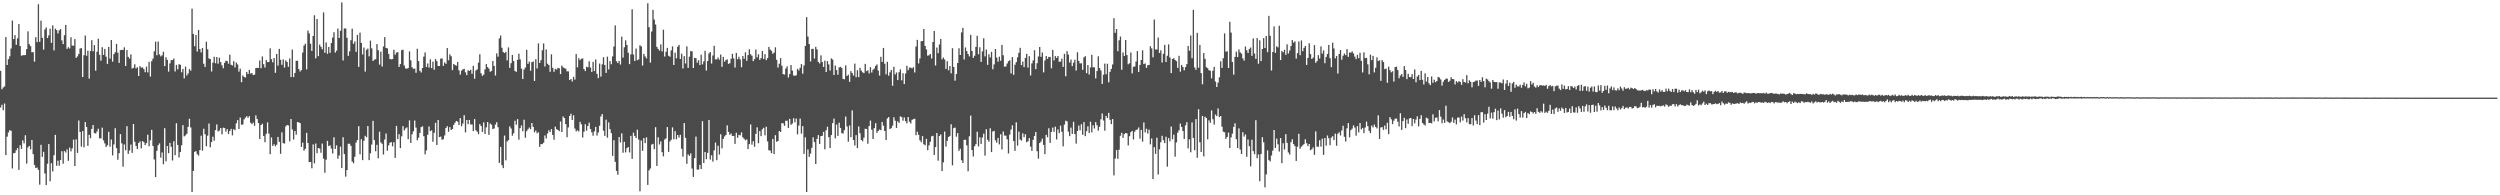 <?xml version="1.0" encoding="UTF-8"?>
<svg xmlns="http://www.w3.org/2000/svg" width="1920" height="150">
  <path d="M0 54.363h1v28.230H0zM1 68.531h1v11.962H1zM2 67.185h1v17.461H2zM3 66.337h1v13.180H3zM4 28.443h1v90.641H4zM5 49.940h1v55.002H5zM6 45.451h1v56.210H6zM7 43.230h1v56.751H7zM8 37.249h1v63.225H8zM9 15.790h1v113.588H9zM10 30.022h1v87.692H10zM11 27.000h1v90.425H11zM12 34.398h1v81.027H12zM13 29.414h1v84.310H13zM14 18.496h1v111.960H14zM15 35.358h1v76.214H15zM16 42.735h1v71.653H16zM17 42.398h1v65.437H17zM18 42.387h1v67.721H18zM19 42.270h1v61.619H19zM20 37.754h1v87.902H20zM21 24.077h1v89.169H21zM22 34.012h1v78.064H22zM23 35.485h1v79.179H23zM24 40.122h1v67.421H24zM25 40.024h1v78.330H25zM26 47.367h1v79.291H26zM27 28.494h1v100.567H27zM28 32.337h1v96.318H28zM29 3.239h1v127.195H29zM30 32.081h1v109.752H30zM31 15.856h1v95.374H31zM32 29.072h1v91.407H32zM33 38.110h1v78.481H33zM34 22.580h1v110.646H34zM35 21.113h1v121.030H35zM36 29.211h1v96.552H36zM37 27.205h1v83.415H37zM38 22.091h1v117.138H38zM39 32.910h1v92.368H39zM40 19.476h1v112.211H40zM41 38.723h1v80.496H41zM42 22.023h1v81.537H42zM43 23.131h1v104.179H43zM44 25.716h1v97.668H44zM45 23.301h1v103.971H45zM46 22.393h1v100.562H46zM47 31.033h1v85.069H47zM48 33.867h1v91.885H48zM49 27.025h1v89.003H49zM50 19.133h1v98.031H50zM51 37.544h1v77.185H51zM52 36.258h1v87.239H52zM53 37.237h1v76.113H53zM54 28.608h1v87.678H54zM55 34.994h1v79.035H55zM56 35.140h1v72.146H56zM57 30.005h1v97.547H57zM58 44.452h1v62.575H58zM59 43.323h1v74.135H59zM60 41.482h1v51.099H60zM61 37.293h1v64.074H61zM62 36.916h1v75.681H62zM63 59.148h1v41.500H63zM64 42.403h1v70.735H64zM65 27.306h1v66.450H65zM66 42.825h1v54.666H66zM67 38.932h1v73.109H67zM68 60.361h1v43.147H68zM69 39.145h1v67.067H69zM70 30.893h1v68.110H70zM71 39.357h1v56.653H71zM72 34.604h1v67.663H72zM73 54.292h1v48.270H73zM74 39.737h1v61.234H74zM75 29.727h1v69.143H75zM76 42.084h1v64.205H76zM77 46.616h1v59.679H77zM78 36.232h1v61.810H78zM79 42.170h1v65.680H79zM80 37.596h1v72.519H80zM81 43.498h1v69.329H81zM82 49.073h1v62.449H82zM83 36.012h1v65.229H83zM84 45.076h1v67.590H84zM85 30.738h1v76.438H85zM86 47.354h1v71.969H86zM87 41.561h1v69.401H87zM88 40.160h1v58.322H88zM89 33.706h1v80.097H89zM90 40.465h1v82.195H90zM91 48.326h1v69.371H91zM92 38.481h1v64.529H92zM93 38.268h1v71.826H93zM94 38.412h1v89.653H94zM95 36.369h1v74.602H95zM96 50.637h1v64.749H96zM97 38.440h1v58.475H97zM98 43.692h1v74.465H98zM99 45.028h1v70.534H99zM100 41.782h1v69.278H100zM101 52.660h1v64.744H101zM102 52.077h1v43.166H102zM103 49.369h1v59.507H103zM104 52.542h1v59.586H104zM105 51.676h1v62.784H105zM106 58.352h1v51.510H106zM107 50.859h1v57.749H107zM108 51.905h1v62.024H108zM109 51.780h1v56.601H109zM110 53.104h1v56.081H110zM111 55.426h1v56.027H111zM112 51.129h1v58.812H112zM113 55.580h1v47.907H113zM114 47.460h1v64.922H114zM115 58.818h1v48.920H115zM116 47.011h1v52.730H116zM117 45.042h1v67.010H117zM118 39.413h1v83.069H118zM119 32.008h1v103.980H119zM120 42.430h1v73.391H120zM121 31.887h1v79.660H121zM122 41.792h1v68.316H122zM123 43.303h1v77.717H123zM124 42.434h1v74.641H124zM125 39.804h1v86.355H125zM126 50.789h1v47.644H126zM127 43.981h1v79.948H127zM128 45.968h1v66.224H128zM129 55.005h1v62.656H129zM130 48.683h1v61.024H130zM131 46.214h1v66.526H131zM132 46.096h1v77.218H132zM133 44.977h1v63.526H133zM134 54.909h1v64.291H134zM135 49.866h1v44.779H135zM136 53.233h1v58.080H136zM137 49.339h1v71.628H137zM138 49.711h1v67.102H138zM139 55.503h1v56.098H139zM140 52.927h1v43.161H140zM141 60.212h1v44.520H141zM142 51.126h1v52.858H142zM143 57.944h1v44.778H143zM144 56.414h1v41.010H144zM145 53.082h1v38.134H145zM146 54.284h1v43.623H146zM147 6.669h1v140.768H147zM148 26.096h1v105.175H148zM149 35.490h1v81.135H149zM150 26.852h1v89.196H150zM151 39.584h1v78.854H151zM152 22.974h1v96.548H152zM153 37.676h1v77.590H153zM154 40.225h1v63.950H154zM155 36.819h1v78.883H155zM156 48.959h1v49.889H156zM157 51.395h1v51.718H157zM158 32.023h1v80.326H158zM159 37.845h1v66.349H159zM160 44.873h1v49.986H160zM161 45.345h1v67.795H161zM162 54.882h1v54.233H162zM163 48.123h1v56.846H163zM164 43.588h1v64.480H164zM165 48.588h1v51.369H165zM166 43.778h1v51.826H166zM167 48.885h1v52.135H167zM168 44.318h1v55.926H168zM169 47.721h1v50.643H169zM170 50.182h1v52.987H170zM171 52.413h1v45.646H171zM172 48.221h1v50.119H172zM173 46.625h1v54.424H173zM174 46.894h1v52.282H174zM175 48.918h1v54.035H175zM176 42.010h1v58.621H176zM177 49.695h1v49.296H177zM178 50.288h1v53.713H178zM179 46.935h1v52.270H179zM180 51.825h1v48.184H180zM181 48.000h1v46.735H181zM182 49.499h1v42.783H182zM183 54.980h1v44.115H183zM184 52.761h1v37.501H184zM185 63.122h1v32.635H185zM186 57.951h1v37.700H186zM187 59.159h1v32.539H187zM188 59.541h1v30.812H188zM189 55.231h1v34.009H189zM190 56.906h1v33.584H190zM191 53.720h1v35.453H191zM192 56.529h1v37.747H192zM193 56.131h1v39.230H193zM194 57.665h1v36.508H194zM195 57.325h1v39.274H195zM196 52.303h1v36.349H196zM197 52.076h1v39.358H197zM198 52.217h1v42.290H198zM199 46.424h1v60.296H199zM200 52.376h1v43.642H200zM201 43.347h1v51.676H201zM202 49.307h1v55.113H202zM203 51.851h1v57.369H203zM204 46.088h1v56.648H204zM205 47.698h1v46.287H205zM206 47.580h1v55.030H206zM207 37.096h1v81.314H207zM208 45.482h1v60.110H208zM209 47.877h1v64.180H209zM210 44.525h1v66.268H210zM211 55.903h1v56.458H211zM212 41.405h1v69.775H212zM213 50.379h1v54.802H213zM214 37.529h1v71.422H214zM215 45.900h1v72.212H215zM216 49.761h1v51.895H216zM217 45.627h1v64.319H217zM218 51.855h1v58.415H218zM219 46.357h1v50.705H219zM220 47.636h1v48.360H220zM221 51.368h1v44.968H221zM222 44.968h1v63.574H222zM223 59.185h1v32.210H223zM224 38.034h1v61.402H224zM225 59.185h1v47.978H225zM226 56.002h1v44.588H226zM227 46.708h1v56.730H227zM228 46.659h1v47.027H228zM229 52.995h1v41.022H229zM230 54.939h1v39.566H230zM231 53.852h1v58.998H231zM232 40.327h1v69.245H232zM233 35.013h1v80.675H233zM234 33.544h1v80.754H234zM235 53.226h1v48.821H235zM236 23.447h1v86.442H236zM237 25.611h1v98.892H237zM238 33.574h1v90.821H238zM239 39.128h1v90.084H239zM240 27.626h1v83.251H240zM241 11.703h1v113.795H241zM242 44.822h1v65.404H242zM243 14.590h1v103.077H243zM244 43.123h1v70.558H244zM245 34.252h1v79.868H245zM246 35.949h1v81.413H246zM247 37.836h1v72.428H247zM248 9.531h1v112.344H248zM249 40.492h1v92.176H249zM250 32.599h1v90.066H250zM251 41.323h1v66.853H251zM252 36.045h1v76.196H252zM253 40.547h1v71.049H253zM254 33.036h1v81.112H254zM255 28.861h1v88.999H255zM256 24.709h1v80.744H256zM257 40.398h1v73.983H257zM258 38.937h1v72.653H258zM259 21.961h1v99.924H259zM260 29.109h1v90.324H260zM261 23.630h1v88.966H261zM262 1.840h1v127.255H262zM263 46.451h1v58.944H263zM264 21.799h1v96.560H264zM265 21.843h1v113.861H265zM266 29.033h1v101.580H266zM267 42.925h1v67.479H267zM268 39.398h1v70.978H268zM269 30.918h1v81.087H269zM270 22.039h1v102.000H270zM271 33.656h1v91.754H271zM272 31.811h1v88.543H272zM273 39.800h1v69.706H273zM274 26.851h1v80.695H274zM275 51.334h1v45.603H275zM276 25.056h1v93.489H276zM277 32.966h1v73.938H277zM278 41.848h1v81.158H278zM279 36.485h1v71.626H279zM280 54.968h1v49.341H280zM281 38.250h1v67.176H281zM282 37.348h1v59.494H282zM283 43.281h1v79.699H283zM284 31.192h1v86.550H284zM285 37.139h1v73.876H285zM286 46.826h1v45.986H286zM287 45.803h1v61.808H287zM288 45.453h1v70.731H288zM289 33.819h1v77.371H289zM290 38.567h1v82.963H290zM291 49.630h1v51.565H291zM292 39.678h1v69.664H292zM293 51.082h1v59.375H293zM294 35.687h1v83.014H294zM295 28.517h1v78.660H295zM296 36.810h1v65.745H296zM297 37.151h1v78.628H297zM298 41.425h1v70.248H298zM299 45.307h1v64.290H299zM300 45.597h1v63.542H300zM301 45.374h1v66.992H301zM302 38.270h1v70.923H302zM303 42.032h1v79.187H303zM304 40.353h1v56.373H304zM305 40.077h1v66.782H305zM306 51.430h1v51.617H306zM307 49.183h1v64.576H307zM308 38.571h1v66.133H308zM309 38.165h1v58.690H309zM310 50.263h1v49.921H310zM311 52.558h1v46.116H311zM312 52.718h1v45.141H312zM313 52.254h1v54.635H313zM314 39.461h1v53.014H314zM315 46.342h1v63.426H315zM316 51.631h1v51.522H316zM317 52.864h1v47.993H317zM318 52.614h1v39.935H318zM319 55.893h1v42.118H319zM320 37.445h1v70.291H320zM321 46.958h1v58.773H321zM322 54.372h1v47.708H322zM323 55.628h1v41.968H323zM324 52.198h1v44.848H324zM325 43.459h1v61.140H325zM326 40.262h1v78.243H326zM327 51.457h1v64.026H327zM328 48.748h1v54.723H328zM329 51.931h1v45.202H329zM330 45.582h1v55.125H330zM331 52.306h1v47.768H331zM332 47.287h1v61.595H332zM333 53.542h1v48.427H333zM334 45.368h1v48.980H334zM335 46.972h1v64.411H335zM336 50.667h1v41.495H336zM337 50.679h1v54.640H337zM338 45.021h1v59.907H338zM339 44.832h1v62.512H339zM340 50.607h1v56.282H340zM341 47.923h1v56.125H341zM342 49.056h1v49.227H342zM343 36.938h1v59.981H343zM344 46.274h1v54.928H344zM345 41.742h1v55.915H345zM346 43.232h1v56.608H346zM347 53.884h1v45.126H347zM348 49.143h1v46.784H348zM349 49.947h1v44.274H349zM350 50.441h1v42.456H350zM351 47.636h1v45.818H351zM352 54.018h1v41.947H352zM353 57.304h1v33.405H353zM354 54.225h1v42.672H354zM355 53.225h1v41.667H355zM356 52.908h1v35.584H356zM357 55.558h1v46.143H357zM358 57.721h1v34.464H358zM359 53.939h1v41.441H359zM360 54.401h1v37.746H360zM361 53.542h1v42.050H361zM362 56.625h1v39.029H362zM363 50.595h1v50.118H363zM364 60.445h1v31.010H364zM365 54.105h1v45.945H365zM366 53.277h1v47.910H366zM367 48.074h1v54.978H367zM368 41.681h1v53.600H368zM369 56.277h1v40.517H369zM370 58.263h1v42.986H370zM371 57.269h1v36.739H371zM372 53.305h1v49.567H372zM373 49.190h1v48.580H373zM374 51.547h1v42.201H374zM375 52.737h1v50.834H375zM376 55.153h1v39.730H376zM377 54.351h1v41.431H377zM378 46.828h1v52.286H378zM379 50.618h1v48.049H379zM380 58.027h1v37.658H380zM381 41.014h1v52.829H381zM382 43.516h1v54.181H382zM383 29.474h1v95.672H383zM384 27.294h1v85.554H384zM385 36.668h1v90.182H385zM386 39.967h1v89.135H386zM387 40.743h1v63.367H387zM388 39.795h1v83.380H388zM389 46.388h1v62.265H389zM390 36.422h1v71.201H390zM391 52.147h1v44.951H391zM392 48.522h1v50.177H392zM393 42.225h1v62.019H393zM394 46.922h1v55.433H394zM395 54.483h1v38.257H395zM396 55.169h1v40.625H396zM397 45.965h1v45.544H397zM398 41.292h1v65.998H398zM399 45.635h1v52.774H399zM400 52.760h1v43.605H400zM401 60.684h1v40.054H401zM402 53.426h1v38.513H402zM403 51.861h1v53.940H403zM404 38.266h1v62.507H404zM405 49.044h1v50.232H405zM406 47.292h1v50.643H406zM407 54.309h1v44.908H407zM408 47.708h1v46.743H408zM409 47.205h1v50.224H409zM410 62.168h1v39.439H410zM411 45.472h1v54.763H411zM412 52.589h1v49.827H412zM413 33.332h1v68.258H413zM414 48.339h1v64.470H414zM415 46.243h1v64.457H415zM416 38.607h1v72.016H416zM417 33.382h1v76.232H417zM418 51.024h1v53.017H418zM419 37.979h1v68.427H419zM420 48.970h1v53.602H420zM421 49.987h1v50.102H421zM422 55.124h1v46.255H422zM423 41.752h1v57.421H423zM424 52.131h1v51.507H424zM425 55.134h1v52.160H425zM426 52.872h1v44.399H426zM427 53.416h1v45.831H427zM428 52.163h1v47.660H428zM429 52.419h1v48.355H429zM430 56.904h1v36.424H430zM431 50.349h1v51.009H431zM432 51.693h1v37.749H432zM433 52.373h1v38.305H433zM434 52.775h1v42.489H434zM435 54.766h1v50.592H435zM436 54.830h1v42.998H436zM437 61.444h1v27.636H437zM438 60.659h1v26.666H438zM439 62.566h1v29.541H439zM440 58.985h1v29.551H440zM441 61.159h1v37.538H441zM442 41.529h1v59.409H442zM443 51.706h1v48.369H443zM444 44.700h1v56.269H444zM445 46.182h1v47.346H445zM446 45.119h1v50.350H446zM447 44.827h1v60.775H447zM448 53.030h1v48.119H448zM449 54.600h1v40.861H449zM450 51.243h1v49.104H450zM451 51.726h1v45.046H451zM452 47.062h1v47.162H452zM453 51.798h1v47.249H453zM454 55.237h1v46.403H454zM455 47.511h1v56.743H455zM456 54.548h1v46.374H456zM457 45.680h1v51.734H457zM458 56.692h1v47.466H458zM459 59.987h1v41.726H459zM460 48.819h1v47.742H460zM461 58.824h1v30.622H461zM462 49.412h1v38.182H462zM463 43.941h1v56.416H463zM464 49.881h1v54.525H464zM465 56.030h1v35.898H465zM466 43.537h1v62.175H466zM467 53.332h1v40.654H467zM468 46.893h1v52.258H468zM469 49.345h1v52.892H469zM470 43.312h1v76.389H470zM471 35.726h1v71.928H471zM472 19.481h1v104.826H472zM473 47.024h1v84.254H473zM474 48.449h1v85.676H474zM475 46.819h1v58.434H475zM476 49.544h1v59.877H476zM477 28.121h1v74.327H477zM478 44.219h1v73.088H478zM479 36.309h1v72.619H479zM480 30.993h1v86.045H480zM481 34.557h1v79.274H481zM482 40.567h1v72.329H482zM483 49.238h1v67.861H483zM484 41.802h1v62.566H484zM485 7.119h1v114.889H485zM486 41.844h1v60.062H486zM487 46.842h1v57.570H487zM488 37.277h1v68.781H488zM489 46.236h1v53.373H489zM490 45.627h1v61.550H490zM491 34.773h1v112.152H491zM492 35.651h1v72.247H492zM493 50.352h1v65.513H493zM494 41.427h1v64.611H494zM495 43.358h1v66.555H495zM496 44.926h1v60.523H496zM497 2.521h1v139.532H497zM498 20.874h1v109.998H498zM499 48.066h1v81.326H499zM500 24.215h1v86.824H500zM501 7.600h1v102.882H501zM502 15.046h1v99.470H502zM503 18.791h1v78.880H503zM504 35.992h1v91.462H504zM505 37.579h1v67.884H505zM506 38.865h1v72.088H506zM507 34.078h1v74.498H507zM508 39.494h1v77.387H508zM509 22.805h1v97.252H509zM510 43.400h1v63.767H510zM511 39.775h1v66.516H511zM512 36.787h1v60.791H512zM513 42.855h1v73.775H513zM514 43.565h1v65.146H514zM515 38.702h1v68.648H515zM516 35.650h1v62.195H516zM517 49.914h1v57.086H517zM518 40.449h1v60.316H518zM519 44.801h1v62.165H519zM520 35.868h1v67.789H520zM521 34.506h1v71.100H521zM522 45.299h1v58.238H522zM523 41.199h1v73.006H523zM524 52.559h1v67.786H524zM525 43.116h1v51.408H525zM526 48.721h1v57.159H526zM527 35.569h1v90.242H527zM528 52.097h1v66.499H528zM529 43.537h1v76.194H529zM530 39.209h1v78.582H530zM531 39.457h1v89.987H531zM532 52.223h1v83.675H532zM533 44.419h1v77.028H533zM534 44.687h1v60.219H534zM535 48.115h1v82.158H535zM536 46.249h1v83.990H536zM537 49.962h1v76.628H537zM538 41.982h1v87.785H538zM539 49.382h1v43.635H539zM540 47.155h1v78.008H540zM541 39.025h1v77.704H541zM542 54.152h1v68.120H542zM543 46.869h1v70.529H543zM544 41.049h1v51.134H544zM545 39.920h1v82.628H545zM546 48.781h1v70.478H546zM547 42.600h1v81.508H547zM548 35.196h1v80.292H548zM549 45.586h1v63.945H549zM550 45.637h1v77.384H550zM551 44.192h1v67.727H551zM552 45.848h1v72.854H552zM553 41.857h1v61.252H553zM554 51.282h1v62.634H554zM555 43.670h1v62.973H555zM556 47.426h1v57.350H556zM557 46.116h1v57.556H557zM558 45.628h1v50.689H558zM559 49.031h1v52.290H559zM560 48.600h1v54.926H560zM561 45.166h1v57.375H561zM562 41.298h1v63.145H562zM563 44.858h1v59.496H563zM564 51.878h1v58.599H564zM565 40.677h1v61.335H565zM566 45.469h1v60.319H566zM567 43.588h1v59.979H567zM568 45.617h1v58.333H568zM569 51.655h1v50.052H569zM570 43.030h1v62.479H570zM571 45.166h1v61.458H571zM572 40.168h1v67.598H572zM573 46.674h1v60.364H573zM574 42.366h1v72.100H574zM575 37.849h1v72.865H575zM576 41.697h1v53.907H576zM577 42.801h1v68.280H577zM578 46.954h1v61.560H578zM579 45.405h1v67.301H579zM580 38.042h1v64.816H580zM581 44.042h1v53.744H581zM582 41.666h1v68.340H582zM583 45.986h1v54.689H583zM584 44.660h1v59.914H584zM585 39.139h1v60.149H585zM586 45.244h1v52.918H586zM587 41.579h1v62.336H587zM588 46.163h1v51.185H588zM589 44.605h1v64.018H589zM590 35.984h1v79.445H590zM591 38.039h1v77.601H591zM592 38.981h1v78.663H592zM593 41.278h1v65.446H593zM594 40.407h1v77.908H594zM595 36.335h1v67.511H595zM596 45.921h1v62.986H596zM597 51.869h1v56.416H597zM598 48.961h1v51.677H598zM599 44.655h1v56.673H599zM600 50.508h1v44.011H600zM601 56.949h1v37.818H601zM602 57.256h1v39.376H602zM603 52.656h1v40.064H603zM604 50.961h1v41.768H604zM605 59.511h1v38.726H605zM606 56.905h1v34.461H606zM607 49.974h1v45.871H607zM608 54.157h1v40.729H608zM609 57.948h1v32.869H609zM610 58.242h1v35.741H610zM611 57.783h1v33.235H611zM612 52.847h1v50.320H612zM613 54.104h1v42.338H613zM614 52.068h1v38.994H614zM615 49.202h1v53.461H615zM616 56.590h1v40.284H616zM617 50.270h1v67.899H617zM618 35.271h1v70.207H618zM619 13.146h1v134.331H619zM620 28.079h1v86.636H620zM621 33.858h1v86.593H621zM622 47.201h1v70.772H622zM623 37.521h1v76.013H623zM624 37.539h1v67.927H624zM625 44.978h1v64.197H625zM626 35.964h1v89.963H626zM627 37.951h1v68.754H627zM628 47.493h1v56.262H628zM629 48.734h1v61.803H629zM630 42.524h1v61.960H630zM631 47.606h1v56.730H631zM632 51.410h1v49.877H632zM633 46.526h1v68.109H633zM634 55.316h1v44.712H634zM635 46.950h1v50.360H635zM636 49.455h1v55.866H636zM637 54.164h1v59.479H637zM638 44.825h1v58.895H638zM639 45.725h1v48.854H639zM640 57.596h1v33.464H640zM641 50.337h1v55.904H641zM642 53.832h1v41.870H642zM643 57.355h1v47.012H643zM644 51.779h1v42.472H644zM645 51.285h1v46.976H645zM646 52.297h1v49.934H646zM647 60.579h1v41.960H647zM648 60.952h1v39.044H648zM649 50.159h1v39.358H649zM650 58.345h1v38.788H650zM651 57.347h1v51.462H651zM652 62.810h1v33.582H652zM653 54.621h1v50.712H653zM654 56.098h1v28.692H654zM655 58.061h1v49.461H655zM656 48.867h1v62.926H656zM657 59.287h1v44.493H657zM658 53.967h1v59.786H658zM659 59.234h1v37.893H659zM660 52.137h1v50.193H660zM661 54.215h1v53.296H661zM662 55.495h1v53.068H662zM663 56.166h1v49.604H663zM664 49.032h1v49.861H664zM665 54.693h1v44.385H665zM666 53.949h1v56.445H666zM667 56.433h1v40.368H667zM668 51.541h1v41.096H668zM669 55.717h1v43.933H669zM670 53.560h1v53.214H670zM671 52.646h1v45.743H671zM672 50.583h1v43.999H672zM673 49.501h1v52.537H673zM674 54.161h1v46.371H674zM675 58.036h1v41.423H675zM676 43.609h1v56.384H676zM677 47.556h1v46.084H677zM678 36.804h1v59.745H678zM679 48.930h1v51.664H679zM680 57.067h1v50.489H680zM681 47.474h1v43.469H681zM682 58.093h1v31.802H682zM683 55.560h1v43.545H683zM684 53.728h1v44.682H684zM685 65.850h1v30.685H685zM686 51.321h1v38.724H686zM687 57.177h1v35.537H687zM688 55.671h1v42.583H688zM689 61.504h1v31.733H689zM690 55.449h1v38.884H690zM691 53.279h1v36.119H691zM692 61.673h1v28.304H692zM693 56.289h1v36.392H693zM694 64.564h1v25.641H694zM695 56.419h1v36.684H695zM696 50.541h1v44.194H696zM697 53.911h1v35.975H697zM698 51.921h1v41.592H698zM699 51.971h1v42.838H699zM700 52.508h1v39.479H700zM701 51.613h1v39.861H701zM702 55.648h1v35.561H702zM703 35.711h1v68.182H703zM704 30.626h1v70.528H704zM705 48.703h1v54.806H705zM706 44.895h1v62.890H706zM707 31.621h1v77.586H707zM708 31.519h1v73.022H708zM709 22.289h1v88.528H709zM710 35.290h1v76.310H710zM711 37.975h1v68.698H711zM712 42.757h1v72.581H712zM713 42.465h1v69.126H713zM714 41.490h1v67.347H714zM715 44.946h1v59.754H715zM716 32.290h1v72.023H716zM717 23.732h1v95.265H717zM718 50.275h1v62.698H718zM719 36.513h1v65.692H719zM720 40.848h1v82.557H720zM721 34.164h1v70.319H721zM722 29.886h1v73.345H722zM723 45.611h1v85.759H723zM724 44.190h1v80.467H724zM725 45.675h1v55.393H725zM726 52.877h1v59.726H726zM727 47.006h1v61.150H727zM728 53.975h1v51.244H728zM729 50.667h1v53.738H729zM730 56.329h1v39.090H730zM731 37.027h1v89.966H731zM732 51.475h1v46.931H732zM733 61.944h1v36.062H733zM734 56.824h1v48.122H734zM735 48.371h1v53.818H735zM736 37.047h1v78.836H736zM737 42.226h1v71.982H737zM738 24.873h1v98.192H738zM739 21.377h1v103.809H739zM740 45.687h1v61.747H740zM741 36.431h1v70.900H741zM742 39.293h1v72.372H742zM743 41.519h1v89.989H743zM744 43.332h1v61.368H744zM745 26.755h1v62.023H745zM746 39.146h1v76.121H746zM747 44.444h1v75.721H747zM748 42.822h1v69.486H748zM749 36.061h1v74.648H749zM750 27.506h1v73.687H750zM751 41.688h1v70.739H751zM752 36.317h1v69.141H752zM753 47.524h1v62.998H753zM754 39.401h1v66.239H754zM755 29.368h1v73.303H755zM756 43.300h1v76.185H756zM757 38.033h1v61.215H757zM758 49.769h1v57.575H758zM759 41.670h1v67.152H759zM760 44.119h1v54.403H760zM761 39.828h1v76.952H761zM762 53.211h1v47.737H762zM763 49.480h1v51.071H763zM764 37.645h1v70.106H764zM765 44.199h1v65.365H765zM766 47.385h1v58.541H766zM767 43.524h1v67.367H767zM768 46.655h1v56.442H768zM769 34.438h1v80.358H769zM770 42.424h1v58.604H770zM771 51.218h1v52.882H771zM772 51.050h1v53.167H772zM773 48.783h1v58.220H773zM774 47.015h1v70.870H774zM775 46.307h1v57.071H775zM776 56.419h1v43.129H776zM777 43.873h1v52.391H777zM778 57.482h1v50.847H778zM779 49.734h1v66.118H779zM780 47.716h1v46.245H780zM781 44.035h1v67.786H781zM782 40.560h1v60.502H782zM783 36.691h1v70.510H783zM784 50.004h1v57.976H784zM785 47.301h1v55.117H785zM786 51.580h1v53.787H786zM787 44.491h1v58.647H787zM788 41.377h1v67.887H788zM789 51.903h1v56.567H789zM790 43.088h1v63.013H790zM791 57.963h1v54.645H791zM792 48.667h1v67.196H792zM793 46.365h1v61.047H793zM794 38.616h1v65.798H794zM795 53.092h1v48.238H795zM796 48.513h1v67.604H796zM797 43.383h1v78.478H797zM798 36.108h1v73.756H798zM799 43.621h1v65.089H799zM800 40.297h1v66.216H800zM801 55.626h1v55.622H801zM802 46.451h1v71.904H802zM803 43.012h1v60.561H803zM804 45.226h1v60.213H804zM805 43.662h1v54.859H805zM806 43.734h1v66.027H806zM807 52.495h1v48.767H807zM808 38.312h1v59.683H808zM809 46.372h1v54.868H809zM810 43.127h1v54.165H810zM811 44.491h1v62.620H811zM812 43.021h1v56.412H812zM813 47.392h1v54.832H813zM814 47.322h1v49.186H814zM815 45.069h1v56.140H815zM816 51.361h1v61.035H816zM817 41.321h1v54.369H817zM818 58.580h1v34.147H818zM819 39.307h1v53.944H819zM820 41.909h1v59.226H820zM821 48.016h1v56.510H821zM822 45.707h1v52.308H822zM823 50.786h1v52.081H823zM824 48.148h1v45.385H824zM825 45.900h1v57.067H825zM826 54.166h1v56.116H826zM827 40.154h1v60.429H827zM828 46.819h1v49.652H828zM829 48.690h1v51.379H829zM830 48.636h1v46.778H830zM831 53.587h1v49.930H831zM832 44.042h1v49.780H832zM833 43.124h1v61.426H833zM834 56.178h1v44.516H834zM835 49.896h1v47.121H835zM836 57.235h1v44.842H836zM837 51.828h1v41.669H837zM838 42.081h1v59.596H838zM839 51.678h1v44.524H839zM840 51.711h1v47.017H840zM841 60.230h1v33.567H841zM842 54.560h1v41.626H842zM843 43.285h1v57.083H843zM844 52.252h1v45.151H844zM845 54.103h1v37.567H845zM846 64.443h1v22.747H846zM847 57.333h1v35.215H847zM848 48.860h1v51.470H848zM849 57.033h1v32.009H849zM850 48.968h1v41.689H850zM851 63.246h1v23.428H851zM852 55.169h1v36.854H852zM853 52.922h1v42.437H853zM854 49.509h1v41.936H854zM855 13.962h1v120.722H855zM856 25.181h1v96.594H856zM857 22.266h1v92.959H857zM858 39.380h1v82.554H858zM859 30.905h1v84.085H859zM860 28.079h1v76.176H860zM861 53.562h1v48.415H861zM862 40.270h1v65.616H862zM863 43.024h1v60.005H863zM864 30.721h1v71.420H864zM865 42.280h1v60.169H865zM866 49.333h1v62.322H866zM867 48.579h1v56.008H867zM868 40.272h1v61.267H868zM869 56.377h1v44.202H869zM870 51.252h1v55.833H870zM871 51.078h1v50.048H871zM872 47.187h1v52.617H872zM873 39.196h1v60.214H873zM874 55.235h1v42.672H874zM875 49.884h1v56.630H875zM876 46.056h1v53.704H876zM877 38.675h1v70.067H877zM878 49.192h1v44.879H878zM879 48.681h1v53.041H879zM880 52.136h1v46.737H880zM881 50.064h1v52.545H881zM882 49.884h1v49.658H882zM883 35.508h1v75.362H883zM884 37.195h1v69.132H884zM885 44.056h1v93.476H885zM886 15.019h1v98.036H886zM887 37.971h1v80.144H887zM888 37.980h1v67.762H888zM889 28.802h1v105.255H889zM890 40.649h1v74.058H890zM891 38.680h1v70.541H891zM892 48.021h1v56.284H892zM893 41.251h1v66.446H893zM894 34.471h1v75.447H894zM895 47.656h1v57.349H895zM896 42.821h1v85.169H896zM897 34.109h1v71.950H897zM898 44.139h1v64.419H898zM899 56.127h1v41.066H899zM900 45.330h1v61.620H900zM901 44.643h1v58.798H901zM902 46.083h1v74.228H902zM903 46.953h1v62.430H903zM904 52.113h1v49.754H904zM905 42.840h1v57.244H905zM906 55.037h1v39.878H906zM907 49.885h1v47.602H907zM908 51.456h1v49.226H908zM909 53.995h1v52.706H909zM910 51.521h1v44.720H910zM911 49.271h1v44.530H911zM912 35.390h1v78.647H912zM913 38.986h1v68.034H913zM914 27.254h1v89.697H914zM915 44.685h1v49.316H915zM916 7.583h1v98.367H916zM917 51.835h1v63.517H917zM918 53.616h1v37.859H918zM919 25.230h1v95.919H919zM920 52.041h1v31.885H920zM921 34.488h1v74.767H921zM922 56.122h1v60.591H922zM923 64.711h1v24.310H923zM924 40.772h1v79.342H924zM925 45.219h1v44.430H925zM926 51.680h1v38.974H926zM927 52.343h1v54.589H927zM928 53.923h1v38.470H928zM929 54.378h1v39.938H929zM930 60.179h1v24.656H930zM931 54.308h1v37.272H931zM932 51.374h1v44.324H932zM933 62.592h1v25.367H933zM934 66.828h1v22.329H934zM935 63.456h1v19.823H935zM936 59.347h1v30.582H936zM937 47.104h1v42.007H937zM938 52.132h1v45.221H938zM939 44.716h1v56.435H939zM940 25.641h1v75.925H940zM941 39.610h1v67.019H941zM942 39.443h1v65.703H942zM943 52.224h1v49.615H943zM944 16.703h1v97.040H944zM945 25.051h1v80.475H945zM946 47.568h1v55.088H946zM947 57.352h1v40.146H947zM948 43.674h1v51.067H948zM949 39.619h1v67.302H949zM950 43.844h1v69.886H950zM951 37.927h1v60.704H951zM952 40.170h1v74.708H952zM953 41.224h1v77.102H953zM954 44.864h1v56.665H954zM955 46.609h1v58.292H955zM956 35.716h1v67.575H956zM957 38.653h1v81.749H957zM958 40.701h1v66.465H958zM959 37.544h1v74.779H959zM960 36.500h1v91.244H960zM961 42.883h1v64.433H961zM962 29.493h1v86.592H962zM963 41.104h1v77.349H963zM964 45.220h1v47.116H964zM965 29.265h1v92.242H965zM966 48.928h1v69.714H966zM967 30.979h1v108.197H967zM968 46.973h1v71.347H968zM969 37.653h1v67.719H969zM970 29.243h1v80.029H970zM971 36.840h1v107.039H971zM972 27.660h1v106.290H972zM973 40.070h1v75.458H973zM974 12.180h1v110.818H974zM975 27.441h1v96.503H975zM976 54.189h1v65.234H976zM977 39.913h1v75.804H977zM978 20.294h1v79.534H978zM979 40.617h1v72.993H979zM980 35.513h1v70.988H980zM981 36.389h1v74.471H981zM982 19.777h1v96.603H982zM983 46.151h1v59.878H983zM984 39.108h1v86.191H984zM985 40.166h1v69.885H985zM986 38.172h1v76.622H986zM987 42.079h1v60.953H987zM988 34.060h1v75.661H988zM989 41.045h1v76.048H989zM990 38.764h1v79.944H990zM991 35.385h1v73.788H991zM992 30.753h1v76.202H992zM993 32.793h1v77.878H993zM994 31.726h1v80.537H994zM995 45.015h1v78.573H995zM996 40.801h1v71.841H996zM997 31.830h1v70.905H997zM998 42.375h1v71.868H998zM999 31.075h1v81.562H999zM1000 39.301h1v72.327H1000zM1001 36.782h1v73.908H1001zM1002 35.311h1v71.650H1002zM1003 49.857h1v60.167H1003zM1004 44.470h1v67.834H1004zM1005 33.203h1v77.364H1005zM1006 41.524h1v73.896H1006zM1007 45.272h1v69.340H1007zM1008 44.218h1v68.970H1008zM1009 34.598h1v84.349H1009zM1010 48.245h1v52.683H1010zM1011 46.944h1v65.695H1011zM1012 42.361h1v70.321H1012zM1013 44.974h1v62.768H1013zM1014 35.641h1v76.950H1014zM1015 41.155h1v65.336H1015zM1016 38.729h1v80.187H1016zM1017 48.549h1v57.508H1017zM1018 43.743h1v68.122H1018zM1019 41.404h1v62.615H1019zM1020 34.523h1v71.662H1020zM1021 44.715h1v66.776H1021zM1022 51.564h1v54.086H1022zM1023 32.768h1v71.848H1023zM1024 37.207h1v70.414H1024zM1025 44.812h1v57.840H1025zM1026 42.963h1v68.944H1026zM1027 56.493h1v46.248H1027zM1028 41.455h1v60.127H1028zM1029 38.461h1v65.600H1029zM1030 45.816h1v54.361H1030zM1031 42.782h1v53.780H1031zM1032 41.133h1v63.907H1032zM1033 42.327h1v66.298H1033zM1034 37.675h1v60.888H1034zM1035 43.670h1v50.847H1035zM1036 40.300h1v65.229H1036zM1037 40.471h1v59.544H1037zM1038 39.470h1v59.317H1038zM1039 41.039h1v55.285H1039zM1040 43.484h1v54.451H1040zM1041 45.428h1v58.785H1041zM1042 42.064h1v54.826H1042zM1043 44.709h1v56.983H1043zM1044 40.476h1v54.062H1044zM1045 46.674h1v52.685H1045zM1046 55.642h1v42.624H1046zM1047 40.189h1v62.063H1047zM1048 44.600h1v53.346H1048zM1049 44.419h1v49.005H1049zM1050 49.413h1v47.445H1050zM1051 57.062h1v43.403H1051zM1052 41.930h1v60.338H1052zM1053 46.158h1v50.309H1053zM1054 42.931h1v54.969H1054zM1055 55.591h1v40.113H1055zM1056 52.071h1v45.396H1056zM1057 44.019h1v54.571H1057zM1058 46.923h1v41.668H1058zM1059 46.272h1v60.446H1059zM1060 62.104h1v35.845H1060zM1061 46.112h1v51.461H1061zM1062 47.579h1v52.160H1062zM1063 53.111h1v43.296H1063zM1064 52.632h1v46.739H1064zM1065 63.589h1v30.717H1065zM1066 51.180h1v51.891H1066zM1067 53.886h1v36.082H1067zM1068 55.551h1v36.105H1068zM1069 54.751h1v40.588H1069zM1070 62.616h1v30.082H1070zM1071 51.489h1v39.634H1071zM1072 51.206h1v39.837H1072zM1073 53.836h1v39.674H1073zM1074 60.086h1v37.047H1074zM1075 57.997h1v28.977H1075zM1076 56.872h1v42.862H1076zM1077 59.050h1v33.935H1077zM1078 50.768h1v39.690H1078zM1079 53.739h1v44.707H1079zM1080 60.752h1v31.004H1080zM1081 56.635h1v38.443H1081zM1082 59.119h1v31.804H1082zM1083 59.321h1v31.282H1083zM1084 56.946h1v39.910H1084zM1085 60.695h1v30.714H1085zM1086 53.368h1v41.377H1086zM1087 63.183h1v28.682H1087zM1088 58.752h1v30.570H1088zM1089 57.571h1v39.497H1089zM1090 61.496h1v29.842H1090zM1091 54.416h1v34.068H1091zM1092 61.247h1v33.141H1092zM1093 64.876h1v30.681H1093zM1094 56.341h1v40.000H1094zM1095 62.648h1v27.701H1095zM1096 59.145h1v31.865H1096zM1097 64.024h1v30.477H1097zM1098 65.404h1v28.964H1098zM1099 58.702h1v36.080H1099zM1100 63.577h1v24.168H1100zM1101 61.196h1v32.039H1101zM1102 63.062h1v27.450H1102zM1103 62.273h1v27.879H1103zM1104 59.082h1v34.081H1104zM1105 59.616h1v24.964H1105zM1106 61.005h1v28.581H1106zM1107 65.730h1v28.917H1107zM1108 62.781h1v29.004H1108zM1109 61.394h1v32.973H1109zM1110 60.346h1v20.811H1110zM1111 60.401h1v32.908H1111zM1112 62.945h1v30.979H1112zM1113 62.010h1v32.632H1113zM1114 59.326h1v34.228H1114zM1115 60.743h1v29.479H1115zM1116 60.832h1v33.482H1116zM1117 64.809h1v27.042H1117zM1118 62.293h1v33.244H1118zM1119 63.381h1v26.980H1119zM1120 62.298h1v27.849H1120zM1121 62.912h1v31.043H1121zM1122 65.107h1v24.452H1122zM1123 60.842h1v31.782H1123zM1124 62.976h1v24.749H1124zM1125 63.455h1v27.393H1125zM1126 57.716h1v36.282H1126zM1127 63.998h1v26.730H1127zM1128 61.676h1v33.669H1128zM1129 62.898h1v32.541H1129zM1130 67.068h1v23.591H1130zM1131 63.023h1v33.317H1131zM1132 62.682h1v25.858H1132zM1133 61.879h1v30.767H1133zM1134 61.776h1v33.535H1134zM1135 65.935h1v22.493H1135zM1136 61.446h1v34.670H1136zM1137 62.850h1v23.326H1137zM1138 59.321h1v26.847H1138zM1139 62.285h1v31.826H1139zM1140 67.015h1v20.715H1140zM1141 60.347h1v31.818H1141zM1142 61.036h1v26.255H1142zM1143 62.377h1v19.667H1143zM1144 63.330h1v27.596H1144zM1145 68.080h1v18.378H1145zM1146 61.422h1v29.710H1146zM1147 62.855h1v23.242H1147zM1148 63.055h1v20.441H1148zM1149 63.033h1v29.210H1149zM1150 68.161h1v16.772H1150zM1151 63.285h1v28.437H1151zM1152 63.377h1v19.867H1152zM1153 63.943h1v23.377H1153zM1154 61.039h1v29.344H1154zM1155 69.087h1v15.517H1155zM1156 64.281h1v25.706H1156zM1157 61.467h1v27.587H1157zM1158 66.006h1v19.919H1158zM1159 63.512h1v26.163H1159zM1160 70.516h1v15.453H1160zM1161 64.067h1v24.981H1161zM1162 62.876h1v28.650H1162zM1163 67.356h1v16.640H1163zM1164 64.998h1v27.637H1164zM1165 66.346h1v17.116H1165zM1166 66.422h1v21.210H1166zM1167 65.046h1v25.291H1167zM1168 67.356h1v17.995H1168zM1169 65.236h1v25.110H1169zM1170 63.286h1v23.628H1170zM1171 66.283h1v19.610H1171zM1172 64.366h1v26.327H1172zM1173 67.887h1v18.904H1173zM1174 67.303h1v20.382H1174zM1175 62.294h1v23.277H1175zM1176 64.920h1v21.125H1176zM1177 63.519h1v23.643H1177zM1178 66.380h1v19.644H1178zM1179 67.333h1v20.126H1179zM1180 65.501h1v17.630H1180zM1181 66.789h1v19.150H1181zM1182 65.564h1v21.081H1182zM1183 65.273h1v20.082H1183zM1184 65.794h1v20.598H1184zM1185 65.572h1v14.050H1185zM1186 66.016h1v20.692H1186zM1187 65.186h1v20.596H1187zM1188 68.171h1v18.447H1188zM1189 66.172h1v18.928H1189zM1190 65.341h1v15.123H1190zM1191 66.419h1v21.057H1191zM1192 65.926h1v18.235H1192zM1193 70.063h1v17.517H1193zM1194 66.313h1v16.951H1194zM1195 65.773h1v16.795H1195zM1196 65.701h1v20.161H1196zM1197 68.038h1v15.233H1197zM1198 69.187h1v15.912H1198zM1199 64.839h1v17.798H1199zM1200 68.254h1v15.428H1200zM1201 65.720h1v21.015H1201zM1202 68.612h1v14.316H1202zM1203 68.303h1v18.115H1203zM1204 66.138h1v19.823H1204zM1205 69.053h1v14.373H1205zM1206 66.073h1v20.737H1206zM1207 66.469h1v15.087H1207zM1208 67.616h1v18.687H1208zM1209 66.434h1v20.049H1209zM1210 68.633h1v13.830H1210zM1211 65.973h1v20.631H1211zM1212 65.344h1v16.208H1212zM1213 69.761h1v13.503H1213zM1214 65.016h1v20.927H1214zM1215 69.740h1v11.559H1215zM1216 66.526h1v19.339H1216zM1217 66.088h1v15.601H1217zM1218 69.685h1v10.515H1218zM1219 66.519h1v19.083H1219zM1220 70.353h1v10.408H1220zM1221 67.399h1v19.195H1221zM1222 66.400h1v14.235H1222zM1223 70.274h1v10.108H1223zM1224 66.333h1v19.719H1224zM1225 70.707h1v10.472H1225zM1226 70.776h1v14.911H1226zM1227 65.627h1v13.515H1227zM1228 69.587h1v11.412H1228zM1229 65.395h1v19.406H1229zM1230 71.224h1v10.982H1230zM1231 69.833h1v14.612H1231zM1232 65.914h1v15.159H1232zM1233 69.012h1v13.794H1233zM1234 65.702h1v18.922H1234zM1235 71.633h1v9.606H1235zM1236 67.885h1v16.810H1236zM1237 66.342h1v18.331H1237zM1238 69.203h1v12.580H1238zM1239 67.138h1v17.478H1239zM1240 69.327h1v12.453H1240zM1241 69.538h1v13.761H1241zM1242 67.864h1v16.835H1242zM1243 69.271h1v13.238H1243zM1244 66.521h1v17.533H1244zM1245 67.945h1v15.173H1245zM1246 69.630h1v11.719H1246zM1247 66.982h1v16.764H1247zM1248 68.201h1v14.505H1248zM1249 68.060h1v14.409H1249zM1250 67.413h1v15.944H1250zM1251 68.673h1v13.395H1251zM1252 67.286h1v14.842H1252zM1253 67.728h1v15.682H1253zM1254 68.422h1v14.497H1254zM1255 67.640h1v13.839H1255zM1256 68.281h1v13.504H1256zM1257 69.331h1v13.774H1257zM1258 69.479h1v13.287H1258zM1259 69.506h1v12.519H1259zM1260 69.392h1v9.536H1260zM1261 69.008h1v13.480H1261zM1262 69.675h1v12.521H1262zM1263 70.004h1v12.777H1263zM1264 69.213h1v12.717H1264zM1265 69.485h1v8.048H1265zM1266 68.709h1v13.930H1266zM1267 68.865h1v11.835H1267zM1268 72.339h1v10.354H1268zM1269 68.566h1v12.013H1269zM1270 70.193h1v9.816H1270zM1271 68.288h1v14.159H1271zM1272 70.182h1v10.961H1272zM1273 71.046h1v10.376H1273zM1274 68.647h1v12.594H1274zM1275 70.367h1v11.327H1275zM1276 69.220h1v11.975H1276zM1277 70.609h1v10.363H1277zM1278 70.543h1v11.371H1278zM1279 68.060h1v12.047H1279zM1280 70.103h1v10.695H1280zM1281 68.058h1v13.996H1281zM1282 69.789h1v11.342H1282zM1283 70.581h1v10.723H1283zM1284 68.299h1v11.769H1284zM1285 70.716h1v9.260H1285zM1286 68.147h1v13.634H1286zM1287 68.111h1v11.858H1287zM1288 71.133h1v10.637H1288zM1289 68.881h1v11.834H1289zM1290 70.715h1v9.391H1290zM1291 69.481h1v11.306H1291zM1292 69.355h1v11.422H1292zM1293 70.133h1v11.344H1293zM1294 69.285h1v12.016H1294zM1295 70.675h1v9.643H1295zM1296 70.749h1v10.120H1296zM1297 68.680h1v12.490H1297zM1298 70.826h1v7.839H1298zM1299 69.278h1v11.411H1299zM1300 70.886h1v10.461H1300zM1301 71.918h1v8.918H1301zM1302 69.087h1v10.679H1302zM1303 70.697h1v6.367H1303zM1304 68.878h1v12.122H1304zM1305 71.608h1v8.558H1305zM1306 70.802h1v9.982H1306zM1307 69.581h1v9.891H1307zM1308 70.439h1v7.626H1308zM1309 69.405h1v11.255H1309zM1310 72.296h1v7.346H1310zM1311 70.071h1v10.561H1311zM1312 69.494h1v9.812H1312zM1313 70.095h1v9.049H1313zM1314 69.975h1v10.204H1314zM1315 72.309h1v7.800H1315zM1316 70.538h1v9.332H1316zM1317 69.703h1v9.646H1317zM1318 70.613h1v9.401H1318zM1319 69.885h1v9.875H1319zM1320 71.161h1v7.995H1320zM1321 70.970h1v9.892H1321zM1322 69.864h1v8.189H1322zM1323 71.411h1v7.962H1323zM1324 70.239h1v10.159H1324zM1325 70.025h1v9.490H1325zM1326 71.250h1v8.499H1326zM1327 70.498h1v8.112H1327zM1328 70.768h1v8.224H1328zM1329 70.790h1v9.692H1329zM1330 70.613h1v8.786H1330zM1331 71.433h1v8.470H1331zM1332 70.936h1v8.802H1332zM1333 70.986h1v8.552H1333zM1334 71.791h1v7.401H1334zM1335 71.283h1v8.564H1335zM1336 71.243h1v7.460H1336zM1337 71.546h1v7.679H1337zM1338 72.113h1v6.896H1338zM1339 71.045h1v8.609H1339zM1340 71.187h1v7.470H1340zM1341 71.636h1v6.191H1341zM1342 71.438h1v8.149H1342zM1343 71.593h1v7.310H1343zM1344 71.712h1v7.316H1344zM1345 71.568h1v6.918H1345zM1346 71.385h1v6.846H1346zM1347 71.374h1v8.015H1347zM1348 72.007h1v6.600H1348zM1349 71.548h1v7.451H1349zM1350 71.467h1v6.935H1350zM1351 71.630h1v6.743H1351zM1352 71.532h1v7.370H1352zM1353 71.689h1v6.969H1353zM1354 71.330h1v7.717H1354zM1355 71.916h1v6.240H1355zM1356 71.121h1v7.481H1356zM1357 71.915h1v7.159H1357zM1358 71.919h1v6.665H1358zM1359 71.550h1v7.637H1359zM1360 71.377h1v6.900H1360zM1361 71.631h1v6.841H1361zM1362 72.158h1v7.255H1362zM1363 71.797h1v6.655H1363zM1364 71.879h1v6.664H1364zM1365 72.171h1v6.701H1365zM1366 72.495h1v6.247H1366zM1367 71.788h1v7.259H1367zM1368 71.953h1v6.703H1368zM1369 71.877h1v5.948H1369zM1370 72.046h1v6.546H1370zM1371 72.647h1v5.626H1371zM1372 72.153h1v7.103H1372zM1373 71.945h1v6.368H1373zM1374 71.312h1v6.481H1374zM1375 72.295h1v7.589H1375zM1376 73.026h1v5.041H1376zM1377 71.641h1v7.479H1377zM1378 71.772h1v6.293H1378zM1379 72.406h1v6.186H1379zM1380 72.141h1v7.043H1380zM1381 72.307h1v6.176H1381zM1382 72.025h1v7.201H1382zM1383 72.193h1v5.617H1383zM1384 72.202h1v5.757H1384zM1385 72.384h1v6.610H1385zM1386 72.347h1v6.010H1386zM1387 71.607h1v6.879H1387zM1388 72.181h1v6.027H1388zM1389 72.278h1v6.274H1389zM1390 72.288h1v6.635H1390zM1391 72.871h1v4.994H1391zM1392 72.111h1v7.353H1392zM1393 72.663h1v5.941H1393zM1394 71.779h1v6.069H1394zM1395 72.033h1v6.741H1395zM1396 72.782h1v5.410H1396zM1397 72.550h1v6.002H1397zM1398 72.089h1v6.557H1398zM1399 72.510h1v5.825H1399zM1400 72.405h1v6.361H1400zM1401 72.732h1v5.515H1401zM1402 72.402h1v4.383H1402zM1403 72.478h1v6.361H1403zM1404 72.833h1v5.057H1404zM1405 72.095h1v7.018H1405zM1406 72.609h1v5.466H1406zM1407 71.933h1v5.506H1407zM1408 72.572h1v5.915H1408zM1409 73.351h1v4.881H1409zM1410 72.503h1v6.423H1410zM1411 72.564h1v4.841H1411zM1412 72.239h1v5.964H1412zM1413 72.742h1v6.260H1413zM1414 73.230h1v4.628H1414zM1415 72.483h1v5.927H1415zM1416 72.626h1v4.233H1416zM1417 72.566h1v5.768H1417zM1418 72.761h1v5.505H1418zM1419 73.268h1v4.841H1419zM1420 72.718h1v5.425H1420zM1421 73.079h1v4.551H1421zM1422 72.782h1v5.194H1422zM1423 73.222h1v5.306H1423zM1424 73.236h1v4.716H1424zM1425 72.542h1v5.893H1425zM1426 73.052h1v5.408H1426zM1427 72.595h1v5.250H1427zM1428 72.623h1v5.385H1428zM1429 72.908h1v5.228H1429zM1430 72.533h1v5.536H1430zM1431 73.209h1v4.990H1431zM1432 72.909h1v5.385H1432zM1433 73.145h1v4.939H1433zM1434 73.425h1v4.848H1434zM1435 72.622h1v5.101H1435zM1436 73.214h1v4.531H1436zM1437 72.640h1v5.310H1437zM1438 73.111h1v4.617H1438zM1439 73.482h1v4.707H1439zM1440 72.939h1v5.241H1440zM1441 73.534h1v4.245H1441zM1442 72.832h1v5.598H1442zM1443 72.774h1v5.067H1443zM1444 73.449h1v3.942H1444zM1445 72.805h1v5.447H1445zM1446 73.532h1v4.191H1446zM1447 73.319h1v5.272H1447zM1448 72.964h1v4.496H1448zM1449 73.294h1v3.068H1449zM1450 72.835h1v5.655H1450zM1451 73.754h1v3.568H1451zM1452 73.354h1v5.224H1452zM1453 72.792h1v4.585H1453zM1454 73.573h1v3.298H1454zM1455 72.528h1v5.937H1455zM1456 73.864h1v3.700H1456zM1457 73.684h1v4.419H1457zM1458 72.816h1v4.713H1458zM1459 73.508h1v4.183H1459zM1460 73.095h1v5.014H1460zM1461 73.688h1v3.563H1461zM1462 73.510h1v5.045H1462zM1463 73.047h1v3.953H1463zM1464 73.505h1v3.811H1464zM1465 72.821h1v5.477H1465zM1466 73.604h1v3.788H1466zM1467 73.651h1v4.494H1467zM1468 72.741h1v4.330H1468zM1469 73.686h1v3.828H1469zM1470 72.952h1v5.370H1470zM1471 73.363h1v3.951H1471zM1472 73.538h1v4.717H1472zM1473 73.079h1v4.889H1473zM1474 73.655h1v3.485H1474zM1475 72.903h1v5.158H1475zM1476 73.410h1v4.036H1476zM1477 73.740h1v3.933H1477zM1478 72.979h1v4.810H1478zM1479 73.748h1v3.652H1479zM1480 73.426h1v4.407H1480zM1481 73.110h1v3.815H1481zM1482 73.476h1v3.074H1482zM1483 73.340h1v4.916H1483zM1484 73.787h1v3.112H1484zM1485 73.786h1v3.999H1485zM1486 73.030h1v4.019H1486zM1487 73.608h1v2.595H1487zM1488 73.034h1v4.703H1488zM1489 73.900h1v2.998H1489zM1490 73.606h1v4.169H1490zM1491 73.304h1v3.464H1491zM1492 73.492h1v3.391H1492zM1493 73.202h1v4.398H1493zM1494 73.778h1v3.093H1494zM1495 73.486h1v3.730H1495zM1496 73.259h1v3.015H1496zM1497 73.589h1v3.156H1497zM1498 73.509h1v3.792H1498zM1499 73.975h1v2.848H1499zM1500 73.623h1v3.692H1500zM1501 73.616h1v2.517H1501zM1502 73.734h1v2.840H1502zM1503 73.483h1v3.783H1503zM1504 73.995h1v2.642H1504zM1505 73.614h1v3.302H1505zM1506 73.529h1v3.237H1506zM1507 73.585h1v3.251H1507zM1508 73.742h1v3.155H1508zM1509 73.889h1v2.879H1509zM1510 73.622h1v3.397H1510zM1511 73.769h1v3.251H1511zM1512 73.486h1v3.148H1512zM1513 73.825h1v2.967H1513zM1514 73.955h1v2.702H1514zM1515 73.531h1v3.129H1515zM1516 73.870h1v2.614H1516zM1517 73.692h1v2.946H1517zM1518 73.876h1v2.792H1518zM1519 73.936h1v2.732H1519zM1520 73.849h1v2.741H1520zM1521 74.038h1v2.608H1521zM1522 73.647h1v3.199H1522zM1523 73.872h1v2.697H1523zM1524 74.077h1v2.288H1524zM1525 73.777h1v2.963H1525zM1526 74.039h1v2.218H1526zM1527 74.165h1v2.498H1527zM1528 73.813h1v2.430H1528zM1529 74.154h1v1.790H1529zM1530 73.849h1v2.821H1530zM1531 74.406h1v1.895H1531zM1532 74.262h1v2.343H1532zM1533 73.862h1v2.394H1533zM1534 74.095h1v1.585H1534zM1535 73.765h1v2.642H1535zM1536 74.349h1v1.893H1536zM1537 74.287h1v2.221H1537zM1538 73.916h1v2.192H1538zM1539 74.151h1v1.590H1539zM1540 74.011h1v2.635H1540zM1541 74.402h1v1.771H1541zM1542 74.191h1v2.291H1542zM1543 73.685h1v2.126H1543zM1544 74.250h1v1.754H1544zM1545 73.771h1v2.489H1545zM1546 74.479h1v1.406H1546zM1547 74.074h1v2.298H1547zM1548 73.976h1v1.743H1548zM1549 74.310h1v1.506H1549zM1550 73.934h1v2.486H1550zM1551 74.295h1v1.494H1551zM1552 74.288h1v1.944H1552zM1553 73.908h1v2.367H1553zM1554 74.331h1v1.471H1554zM1555 74.059h1v2.034H1555zM1556 74.140h1v1.680H1556zM1557 74.170h1v2.041H1557zM1558 74.092h1v2.194H1558zM1559 74.326h1v1.340H1559zM1560 74.135h1v2.168H1560zM1561 74.254h1v1.354H1561zM1562 74.102h1v1.828H1562zM1563 74.058h1v2.084H1563zM1564 74.488h1v1.335H1564zM1565 74.248h1v1.812H1565zM1566 74.065h1v1.573H1566zM1567 74.254h1v1.205H1567zM1568 74.284h1v1.797H1568zM1569 74.530h1v1.071H1569zM1570 74.288h1v1.839H1570zM1571 74.266h1v1.402H1571zM1572 74.218h1v1.291H1572zM1573 74.340h1v1.615H1573zM1574 74.640h1v1.000H1574zM1575 74.126h1v1.778H1575zM1576 74.359h1v1.051H1576zM1577 74.411h1v1.168H1577zM1578 74.457h1v1.601H1578zM1579 74.385h1v1.528H1579zM1580 73.981h1v2.025H1580zM1581 74.278h1v1.158H1581zM1582 74.194h1v1.434H1582zM1583 74.513h1v1.293H1583zM1584 74.691h1v1.000H1584zM1585 74.322h1v1.514H1585zM1586 74.510h1v1.098H1586zM1587 74.393h1v1.218H1587zM1588 74.455h1v1.315H1588zM1589 74.537h1v1.000H1589zM1590 74.321h1v1.270H1590zM1591 74.662h1v1.027H1591zM1592 74.463h1v1.102H1592zM1593 74.324h1v1.341H1593zM1594 74.616h1v1.000H1594zM1595 74.387h1v1.158H1595zM1596 74.584h1v1.036H1596zM1597 74.513h1v1.011H1597zM1598 74.361h1v1.352H1598zM1599 74.608h1v1.000H1599zM1600 74.399h1v1.068H1600zM1601 74.650h1v1.000H1601zM1602 74.591h1v1.000H1602zM1603 74.430h1v1.103H1603zM1604 74.670h1v1.000H1604zM1605 74.496h1v1.000H1605zM1606 74.593h1v1.011H1606zM1607 74.623h1v1.000H1607zM1608 74.429h1v1.064H1608zM1609 74.652h1v1.000H1609zM1610 74.452h1v1.052H1610zM1611 74.722h1v1.000H1611zM1612 74.769h1v1.000H1612zM1613 74.461h1v1.000H1613zM1614 74.627h1v1.000H1614zM1615 74.494h1v1.000H1615zM1616 74.675h1v1.000H1616zM1617 74.764h1v1.000H1617zM1618 74.442h1v1.010H1618zM1619 74.760h1v1.000H1619zM1620 74.533h1v1.000H1620zM1621 74.692h1v1.000H1621zM1622 74.746h1v1.000H1622zM1623 74.597h1v1.000H1623zM1624 74.645h1v1.000H1624zM1625 74.641h1v1.000H1625zM1626 74.679h1v1.000H1626zM1627 74.788h1v1.000H1627zM1628 74.550h1v1.000H1628zM1629 74.706h1v1.000H1629zM1630 74.712h1v1.000H1630zM1631 74.720h1v1.000H1631zM1632 74.741h1v1.000H1632zM1633 74.665h1v1.000H1633zM1634 74.696h1v1.000H1634zM1635 74.660h1v1.000H1635zM1636 74.673h1v1.000H1636zM1637 74.796h1v1.000H1637zM1638 74.712h1v1.000H1638zM1639 74.835h1v1.000H1639zM1640 74.728h1v1.000H1640zM1641 74.639h1v1.000H1641zM1642 74.710h1v1.000H1642zM1643 74.832h1v1.000H1643zM1644 74.770h1v1.000H1644zM1645 74.760h1v1.000H1645zM1646 74.724h1v1.000H1646zM1647 74.779h1v1.000H1647zM1648 74.703h1v1.000H1648zM1649 74.714h1v1.000H1649zM1650 74.755h1v1.000H1650zM1651 74.825h1v1.000H1651zM1652 74.731h1v1.000H1652zM1653 74.687h1v1.000H1653zM1654 74.763h1v1.000H1654zM1655 74.789h1v1.000H1655zM1656 74.770h1v1.000H1656zM1657 74.812h1v1.000H1657zM1658 74.866h1v1.000H1658zM1659 74.754h1v1.000H1659zM1660 74.750h1v1.000H1660zM1661 74.838h1v1.000H1661zM1662 74.719h1v1.000H1662zM1663 74.800h1v1.000H1663zM1664 74.793h1v1.000H1664zM1665 74.797h1v1.000H1665zM1666 74.817h1v1.000H1666zM1667 74.785h1v1.000H1667zM1668 74.783h1v1.000H1668zM1669 74.740h1v1.000H1669zM1670 74.737h1v1.000H1670zM1671 74.864h1v1.000H1671zM1672 74.807h1v1.000H1672zM1673 74.743h1v1.000H1673zM1674 74.836h1v1.000H1674zM1675 74.808h1v1.000H1675zM1676 74.784h1v1.000H1676zM1677 74.782h1v1.000H1677zM1678 74.836h1v1.000H1678zM1679 74.873h1v1.000H1679zM1680 74.732h1v1.000H1680zM1681 74.796h1v1.000H1681zM1682 74.783h1v1.000H1682zM1683 74.783h1v1.000H1683zM1684 74.865h1v1.000H1684zM1685 74.759h1v1.000H1685zM1686 74.832h1v1.000H1686zM1687 74.861h1v1.000H1687zM1688 74.776h1v1.000H1688zM1689 74.821h1v1.000H1689zM1690 74.807h1v1.000H1690zM1691 74.827h1v1.000H1691zM1692 74.874h1v1.000H1692zM1693 74.792h1v1.000H1693zM1694 74.785h1v1.000H1694zM1695 74.820h1v1.000H1695zM1696 74.774h1v1.000H1696zM1697 74.842h1v1.000H1697zM1698 74.876h1v1.000H1698zM1699 74.817h1v1.000H1699zM1700 74.828h1v1.000H1700zM1701 74.730h1v1.000H1701zM1702 74.842h1v1.000H1702zM1703 74.881h1v1.000H1703zM1704 74.774h1v1.000H1704zM1705 74.852h1v1.000H1705zM1706 74.808h1v1.000H1706zM1707 74.838h1v1.000H1707zM1708 74.846h1v1.000H1708zM1709 74.754h1v1.000H1709zM1710 74.883h1v1.000H1710zM1711 74.743h1v1.000H1711zM1712 74.903h1v1.000H1712zM1713 74.890h1v1.000H1713zM1714 74.792h1v1.000H1714zM1715 74.831h1v1.000H1715zM1716 74.808h1v1.000H1716zM1717 74.849h1v1.000H1717zM1718 74.884h1v1.000H1718zM1719 74.730h1v1.000H1719zM1720 74.875h1v1.000H1720zM1721 74.827h1v1.000H1721zM1722 74.835h1v1.000H1722zM1723 74.863h1v1.000H1723zM1724 74.760h1v1.000H1724zM1725 74.879h1v1.000H1725zM1726 74.800h1v1.000H1726zM1727 74.819h1v1.000H1727zM1728 74.857h1v1.000H1728zM1729 74.770h1v1.000H1729zM1730 74.889h1v1.000H1730zM1731 74.911h1v1.000H1731zM1732 74.781h1v1.000H1732zM1733 74.882h1v1.000H1733zM1734 74.771h1v1.000H1734zM1735 74.860h1v1.000H1735zM1736 74.926h1v1.000H1736zM1737 74.749h1v1.000H1737zM1738 74.885h1v1.000H1738zM1739 74.764h1v1.000H1739zM1740 74.874h1v1.000H1740zM1741 74.846h1v1.000H1741zM1742 74.808h1v1.000H1742zM1743 74.828h1v1.000H1743zM1744 74.803h1v1.000H1744zM1745 74.951h1v1.000H1745zM1746 74.885h1v1.000H1746zM1747 74.775h1v1.000H1747zM1748 74.862h1v1.000H1748zM1749 74.821h1v1.000H1749zM1750 74.881h1v1.000H1750zM1751 74.868h1v1.000H1751zM1752 74.794h1v1.000H1752zM1753 74.882h1v1.000H1753zM1754 74.849h1v1.000H1754zM1755 74.835h1v1.000H1755zM1756 74.820h1v1.000H1756zM1757 74.850h1v1.000H1757zM1758 74.880h1v1.000H1758zM1759 74.815h1v1.000H1759zM1760 74.805h1v1.000H1760zM1761 74.826h1v1.000H1761zM1762 74.823h1v1.000H1762zM1763 74.883h1v1.000H1763zM1764 74.854h1v1.000H1764zM1765 74.822h1v1.000H1765zM1766 74.848h1v1.000H1766zM1767 74.846h1v1.000H1767zM1768 74.791h1v1.000H1768zM1769 74.835h1v1.000H1769zM1770 74.827h1v1.000H1770zM1771 74.904h1v1.000H1771zM1772 74.817h1v1.000H1772zM1773 74.875h1v1.000H1773zM1774 74.876h1v1.000H1774zM1775 74.843h1v1.000H1775zM1776 74.836h1v1.000H1776zM1777 74.856h1v1.000H1777zM1778 74.949h1v1.000H1778zM1779 74.860h1v1.000H1779zM1780 74.815h1v1.000H1780zM1781 74.840h1v1.000H1781zM1782 74.838h1v1.000H1782zM1783 74.985h1v1.000H1783zM1784 74.888h1v1.000H1784zM1785 74.858h1v1.000H1785zM1786 74.866h1v1.000H1786zM1787 74.849h1v1.000H1787zM1788 74.936h1v1.000H1788zM1789 74.845h1v1.000H1789zM1790 74.861h1v1.000H1790zM1791 74.935h1v1.000H1791zM1792 74.886h1v1.000H1792zM1793 74.887h1v1.000H1793zM1794 74.846h1v1.000H1794zM1795 74.863h1v1.000H1795zM1796 74.890h1v1.000H1796zM1797 74.890h1v1.000H1797zM1798 74.888h1v1.000H1798zM1799 74.923h1v1.000H1799zM1800 74.873h1v1.000H1800zM1801 74.867h1v1.000H1801zM1802 74.903h1v1.000H1802zM1803 74.928h1v1.000H1803zM1804 74.911h1v1.000H1804zM1805 74.903h1v1.000H1805zM1806 74.950h1v1.000H1806zM1807 74.924h1v1.000H1807zM1808 74.890h1v1.000H1808zM1809 74.914h1v1.000H1809zM1810 74.932h1v1.000H1810zM1811 74.904h1v1.000H1811zM1812 74.879h1v1.000H1812zM1813 74.944h1v1.000H1813zM1814 74.896h1v1.000H1814zM1815 74.933h1v1.000H1815zM1816 74.959h1v1.000H1816zM1817 74.907h1v1.000H1817zM1818 74.882h1v1.000H1818zM1819 74.934h1v1.000H1819zM1820 74.943h1v1.000H1820zM1821 74.969h1v1.000H1821zM1822 74.899h1v1.000H1822zM1823 74.910h1v1.000H1823zM1824 74.873h1v1.000H1824zM1825 74.937h1v1.000H1825zM1826 74.961h1v1.000H1826zM1827 74.924h1v1.000H1827zM1828 74.933h1v1.000H1828zM1829 74.902h1v1.000H1829zM1830 74.900h1v1.000H1830zM1831 74.904h1v1.000H1831zM1832 74.922h1v1.000H1832zM1833 74.942h1v1.000H1833zM1834 74.930h1v1.000H1834zM1835 74.935h1v1.000H1835zM1836 74.936h1v1.000H1836zM1837 74.886h1v1.000H1837zM1838 74.936h1v1.000H1838zM1839 74.961h1v1.000H1839zM1840 74.960h1v1.000H1840zM1841 74.937h1v1.000H1841zM1842 74.938h1v1.000H1842zM1843 74.952h1v1.000H1843zM1844 74.918h1v1.000H1844zM1845 74.935h1v1.000H1845zM1846 74.962h1v1.000H1846zM1847 74.926h1v1.000H1847zM1848 74.950h1v1.000H1848zM1849 74.960h1v1.000H1849zM1850 74.941h1v1.000H1850zM1851 74.957h1v1.000H1851zM1852 74.940h1v1.000H1852zM1853 74.946h1v1.000H1853zM1854 74.967h1v1.000H1854zM1855 74.960h1v1.000H1855zM1856 74.944h1v1.000H1856zM1857 74.950h1v1.000H1857zM1858 74.973h1v1.000H1858zM1859 74.963h1v1.000H1859zM1860 74.940h1v1.000H1860zM1861 74.968h1v1.000H1861zM1862 74.951h1v1.000H1862zM1863 74.980h1v1.000H1863zM1864 74.945h1v1.000H1864zM1865 74.963h1v1.000H1865zM1866 74.958h1v1.000H1866zM1867 74.953h1v1.000H1867zM1868 74.970h1v1.000H1868zM1869 74.965h1v1.000H1869zM1870 74.965h1v1.000H1870zM1871 74.965h1v1.000H1871zM1872 74.948h1v1.000H1872zM1873 74.958h1v1.000H1873zM1874 74.961h1v1.000H1874zM1875 74.955h1v1.000H1875zM1876 74.970h1v1.000H1876zM1877 74.978h1v1.000H1877zM1878 74.975h1v1.000H1878zM1879 74.971h1v1.000H1879zM1880 74.955h1v1.000H1880zM1881 74.962h1v1.000H1881zM1882 74.970h1v1.000H1882zM1883 74.976h1v1.000H1883zM1884 74.972h1v1.000H1884zM1885 74.970h1v1.000H1885zM1886 74.966h1v1.000H1886zM1887 74.967h1v1.000H1887zM1888 74.971h1v1.000H1888zM1889 74.967h1v1.000H1889zM1890 74.987h1v1.000H1890zM1891 74.983h1v1.000H1891zM1892 74.958h1v1.000H1892zM1893 74.963h1v1.000H1893zM1894 74.978h1v1.000H1894zM1895 74.969h1v1.000H1895zM1896 74.975h1v1.000H1896zM1897 74.982h1v1.000H1897zM1898 74.984h1v1.000H1898zM1899 74.967h1v1.000H1899zM1900 74.968h1v1.000H1900zM1901 74.973h1v1.000H1901zM1902 74.973h1v1.000H1902zM1903 74.976h1v1.000H1903zM1904 74.980h1v1.000H1904zM1905 74.969h1v1.000H1905zM1906 74.976h1v1.000H1906zM1907 74.973h1v1.000H1907zM1908 74.982h1v1.000H1908zM1909 74.975h1v1.000H1909zM1910 74.978h1v1.000H1910zM1911 74.978h1v1.000H1911zM1912 74.970h1v1.000H1912zM1913 74.983h1v1.000H1913zM1914 74.984h1v1.000H1914zM1915 74.975h1v1.000H1915zM1916 74.976h1v1.000H1916zM1917 74.982h1v1.000H1917zM1918 150.000h1v1.000H1918zM1919 150.000h1v1.000H1919z" fill="#4a4a4a"></path>
</svg>
